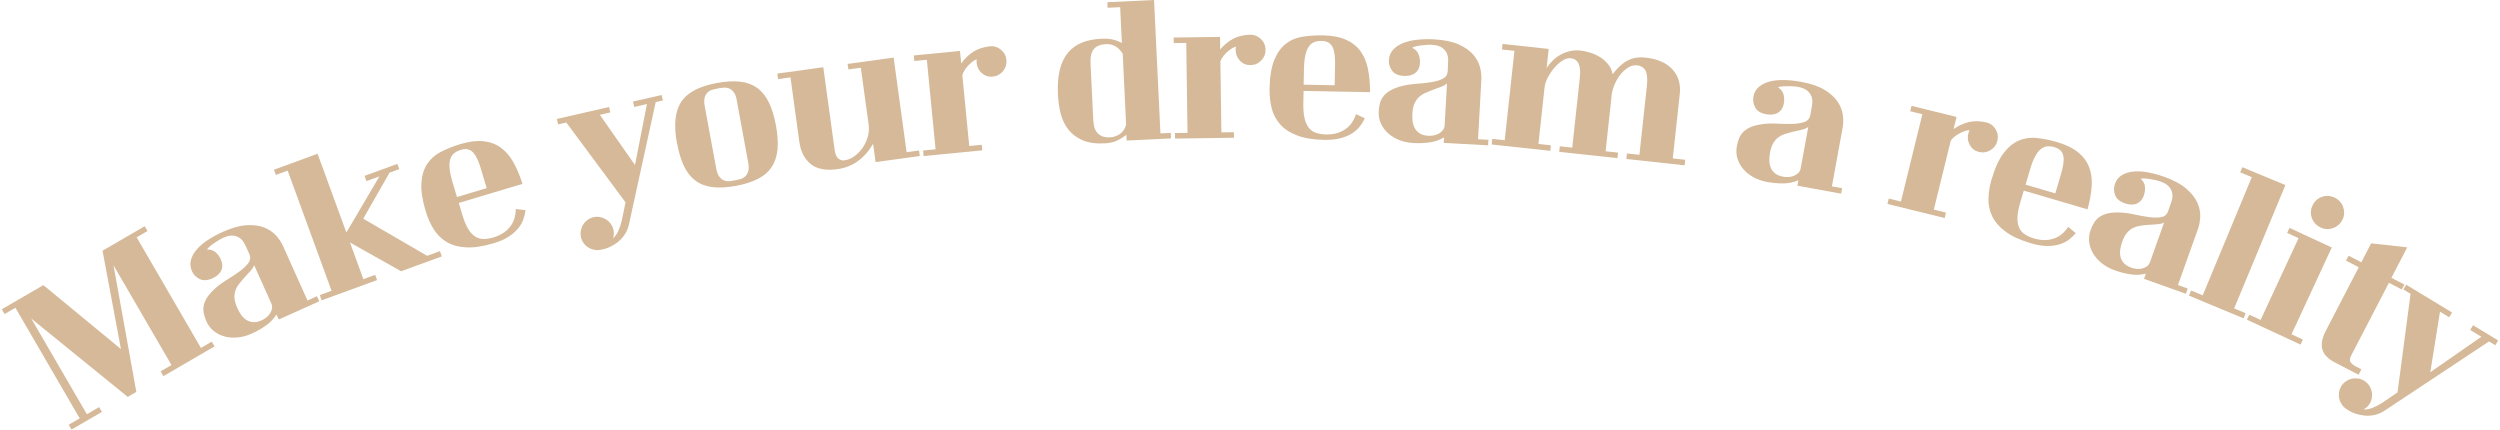 <svg width="582" height="100" viewBox="0 0 582 100" fill="none" xmlns="http://www.w3.org/2000/svg">
<path d="M29.747 92.403L7.268 74.15L20.225 96.436L23.07 94.778L23.724 95.893L16.651 100L15.998 98.886L18.558 97.394L3.593 71.646L1.07 73.11L0.425 71.996L10.095 66.378L28.154 81.26L23.871 58.366L33.679 52.666L34.333 53.78L31.809 55.245L46.774 80.993L49.297 79.528L49.942 80.643L38.044 87.559L37.399 86.444L39.922 84.98L26.422 61.755L31.736 91.233L29.756 92.384L29.747 92.403Z" fill="#D5B998"/>
<path d="M51.425 60.438C51.821 61.322 51.857 62.16 51.517 62.934C51.176 63.707 50.494 64.334 49.454 64.794C48.284 65.319 47.29 65.365 46.461 64.951C45.632 64.527 45.043 63.928 44.693 63.136C44.297 62.252 44.214 61.368 44.453 60.503C44.684 59.637 45.153 58.808 45.835 58.035C46.525 57.252 47.391 56.524 48.441 55.834C49.491 55.152 50.623 54.535 51.839 53.992C53.966 53.034 55.836 52.519 57.42 52.426C59.013 52.334 60.376 52.519 61.508 52.97C62.641 53.421 63.562 54.047 64.271 54.839C64.98 55.631 65.514 56.441 65.883 57.252L71.583 69.96L73.793 68.966L74.327 70.144L64.888 74.38L64.354 73.202C63.783 74.159 62.991 75.007 61.987 75.725C60.983 76.453 59.851 77.097 58.58 77.668C57.512 78.147 56.453 78.442 55.384 78.552C54.316 78.663 53.312 78.598 52.364 78.35C51.415 78.101 50.568 77.686 49.813 77.097C49.058 76.508 48.468 75.743 48.054 74.804C47.759 74.141 47.548 73.506 47.428 72.889C47.308 72.272 47.308 71.664 47.446 71.047C47.584 70.439 47.852 69.822 48.266 69.196C48.671 68.57 49.26 67.907 50.043 67.188C50.844 66.461 51.775 65.779 52.824 65.135C53.874 64.499 54.85 63.855 55.734 63.21C56.618 62.565 57.309 61.921 57.806 61.249C58.304 60.586 58.377 59.876 58.037 59.112L57.539 58.007C57.401 57.703 57.217 57.316 56.987 56.837C56.757 56.359 56.443 55.944 56.029 55.576C55.624 55.208 55.081 54.977 54.408 54.867C53.736 54.756 52.907 54.922 51.913 55.373C51.636 55.502 51.305 55.677 50.918 55.907C50.531 56.138 50.154 56.386 49.785 56.644C49.417 56.902 49.076 57.16 48.782 57.418C48.487 57.675 48.284 57.897 48.192 58.09C49.003 58.062 49.666 58.274 50.191 58.725C50.715 59.176 51.13 59.748 51.434 60.429L51.425 60.438ZM59.169 61.718C58.976 62.234 58.644 62.731 58.175 63.219C57.705 63.707 57.226 64.223 56.747 64.776C56.342 65.236 55.965 65.697 55.605 66.157C55.246 66.617 54.979 67.124 54.795 67.667C54.611 68.21 54.537 68.8 54.592 69.454C54.639 70.108 54.85 70.835 55.209 71.645C55.44 72.152 55.716 72.659 56.047 73.165C56.379 73.671 56.784 74.086 57.245 74.408C57.714 74.731 58.248 74.924 58.856 74.988C59.464 75.053 60.164 74.905 60.947 74.555C61.278 74.408 61.61 74.206 61.95 73.948C62.291 73.69 62.577 73.386 62.816 73.036C63.055 72.686 63.221 72.308 63.313 71.903C63.405 71.498 63.35 71.065 63.148 70.605L59.169 61.737V61.718Z" fill="#D5B998"/>
<path d="M81.473 56.451L84.595 64.987L87.34 63.983L87.781 65.199L74.889 69.914L74.447 68.698L77.191 67.695L66.969 39.718L64.225 40.722L63.783 39.506L73.931 35.795L80.635 54.13L88.334 41.053L85.314 42.158L84.871 40.943L92.515 38.152L92.957 39.368L90.682 40.197L84.558 50.916L99.44 59.554L102.415 58.467L102.857 59.683L93.371 63.145L81.464 56.441L81.473 56.451Z" fill="#D5B998"/>
<path d="M122.333 48.973C122.26 49.608 122.103 50.281 121.855 51.008C121.606 51.736 121.21 52.445 120.657 53.126C120.105 53.817 119.377 54.462 118.456 55.069C117.536 55.677 116.357 56.202 114.92 56.626C112.415 57.371 110.261 57.694 108.456 57.583C106.651 57.473 105.131 57.04 103.906 56.285C102.682 55.539 101.687 54.544 100.923 53.301C100.158 52.067 99.56 50.695 99.109 49.203C98.317 46.569 97.985 44.359 98.105 42.582C98.224 40.805 98.676 39.331 99.458 38.152C100.241 36.974 101.3 36.044 102.645 35.344C103.989 34.653 105.49 34.054 107.139 33.557C109.192 32.94 110.988 32.719 112.535 32.876C114.082 33.041 115.427 33.529 116.578 34.367C117.729 35.196 118.705 36.338 119.516 37.775C120.326 39.221 121.026 40.888 121.634 42.803L106.807 47.242L107.654 50.078C108.05 51.413 108.492 52.472 108.98 53.273C109.469 54.075 110.003 54.664 110.601 55.051C111.2 55.438 111.854 55.631 112.563 55.64C113.272 55.64 114.055 55.52 114.911 55.263C116.513 54.784 117.766 53.983 118.678 52.868C119.589 51.754 120.059 50.354 120.077 48.66L122.343 48.936L122.333 48.973ZM107.314 34.874C106.697 35.058 106.181 35.316 105.757 35.648C105.334 35.979 105.03 36.43 104.836 37.011C104.643 37.591 104.588 38.327 104.671 39.221C104.744 40.114 104.984 41.219 105.389 42.554L106.384 45.87L113.299 43.797L112.167 40.003C111.568 37.803 110.896 36.311 110.168 35.528C109.441 34.745 108.492 34.524 107.323 34.883L107.314 34.874Z" fill="#D5B998"/>
<path d="M135.254 55.208C135.134 54.692 135.125 54.186 135.226 53.67C135.327 53.163 135.502 52.703 135.76 52.289C136.018 51.874 136.359 51.506 136.773 51.202C137.188 50.889 137.648 50.677 138.164 50.567C138.679 50.447 139.186 50.438 139.702 50.539C140.208 50.64 140.668 50.815 141.083 51.082C141.497 51.34 141.866 51.681 142.17 52.095C142.473 52.51 142.694 52.97 142.805 53.486C142.962 54.167 142.925 54.83 142.704 55.475C143.229 55.014 143.634 54.453 143.938 53.781C144.242 53.108 144.499 52.371 144.711 51.552L145.623 47.104L131.837 28.52L129.922 28.953L129.636 27.692L141.792 24.91L142.077 26.172L139.637 26.725L147.824 38.42L150.614 24.22L147.649 24.901L147.363 23.64L154.031 22.12L154.316 23.382L152.649 23.759L146.433 52.178C146.258 53.016 145.954 53.781 145.522 54.462C145.089 55.143 144.582 55.733 143.975 56.23C143.376 56.727 142.722 57.133 142.031 57.464C141.341 57.796 140.613 58.017 139.877 58.127C139.361 58.247 138.845 58.256 138.339 58.155C137.832 58.053 137.372 57.879 136.957 57.611C136.543 57.354 136.175 57.013 135.871 56.598C135.567 56.184 135.346 55.724 135.235 55.208H135.254Z" fill="#D5B998"/>
<path d="M157.613 33.456C157.217 31.32 157.097 29.46 157.245 27.866C157.392 26.273 157.825 24.901 158.571 23.759C159.307 22.617 160.366 21.687 161.748 20.969C163.129 20.251 164.842 19.698 166.896 19.321C168.977 18.934 170.791 18.842 172.338 19.017C173.885 19.201 175.202 19.689 176.298 20.49C177.394 21.291 178.287 22.415 178.996 23.851C179.696 25.288 180.249 27.075 180.645 29.211C181.031 31.32 181.151 33.162 181.004 34.746C180.856 36.33 180.414 37.692 179.678 38.825C178.941 39.967 177.882 40.897 176.501 41.615C175.119 42.334 173.388 42.886 171.316 43.273C169.262 43.651 167.467 43.752 165.919 43.568C164.372 43.384 163.055 42.895 161.96 42.094C160.864 41.293 159.97 40.179 159.271 38.751C158.571 37.324 158.027 35.556 157.641 33.456H157.613ZM171.537 23.382C171.38 22.535 171.141 21.899 170.828 21.476C170.505 21.052 170.146 20.757 169.732 20.591C169.318 20.426 168.894 20.361 168.443 20.407C168.001 20.444 167.559 20.509 167.117 20.591C166.702 20.665 166.288 20.766 165.855 20.886C165.422 21.006 165.054 21.218 164.741 21.512C164.428 21.807 164.197 22.212 164.05 22.719C163.903 23.225 163.912 23.907 164.068 24.754L166.73 39.194C166.886 40.041 167.126 40.676 167.439 41.1C167.761 41.523 168.111 41.818 168.516 41.984C168.912 42.15 169.336 42.214 169.778 42.177C170.22 42.14 170.653 42.076 171.058 42.002C171.491 41.919 171.933 41.818 172.356 41.698C172.789 41.579 173.167 41.367 173.489 41.063C173.812 40.759 174.051 40.354 174.198 39.847C174.346 39.341 174.336 38.659 174.18 37.812L171.518 23.372L171.537 23.382Z" fill="#D5B998"/>
<path d="M202.249 29.202L200.398 15.766L197.506 16.162L197.331 14.882L208.032 13.408L211.062 35.436L213.953 35.04L214.128 36.32L203.842 37.738L203.253 33.484C201.227 36.937 198.464 38.899 194.964 39.377C192.239 39.755 190.157 39.35 188.712 38.171C187.275 36.992 186.4 35.279 186.087 33.014L184.024 18.013L181.133 18.409L180.958 17.129L191.658 15.655L194.301 34.874C194.43 35.814 194.707 36.477 195.121 36.863C195.535 37.25 196.024 37.416 196.576 37.333C197.432 37.213 198.224 36.882 198.961 36.329C199.698 35.777 200.333 35.114 200.858 34.34C201.383 33.567 201.77 32.719 202.028 31.799C202.276 30.878 202.35 30.003 202.24 29.183L202.249 29.202Z" fill="#D5B998"/>
<path d="M227.362 14.624C227.352 14.486 227.343 14.348 227.343 14.21C227.343 14.071 227.343 13.933 227.362 13.786C226.929 13.97 226.533 14.219 226.155 14.532C225.778 14.845 225.446 15.186 225.142 15.554C224.838 15.922 224.59 16.282 224.387 16.65C224.184 17.018 224.074 17.331 224.037 17.589L225.639 33.99L228.55 33.705L228.678 34.994L215.022 36.329L214.893 35.04L217.803 34.755L215.768 13.915L212.857 14.2L212.729 12.911L223.485 11.861L223.77 14.771C224.58 13.629 225.52 12.718 226.588 12.045C227.656 11.373 228.936 10.94 230.428 10.775C231.395 10.682 232.261 10.95 233.016 11.566C233.771 12.193 234.204 12.985 234.296 13.961C234.388 14.928 234.121 15.793 233.504 16.558C232.878 17.313 232.086 17.746 231.11 17.838C230.133 17.93 229.295 17.663 228.577 17.037C227.859 16.41 227.454 15.609 227.362 14.642V14.624Z" fill="#D5B998"/>
<path d="M270.137 31.053L272.55 30.933L272.614 32.222L262.282 32.719L262.217 31.384C261.435 31.974 260.67 32.443 259.924 32.784C259.178 33.125 258.248 33.327 257.134 33.373C255.053 33.474 253.331 33.226 251.986 32.636C250.633 32.047 249.546 31.218 248.717 30.159C247.888 29.1 247.29 27.866 246.931 26.466C246.571 25.067 246.36 23.602 246.286 22.074C246.175 19.827 246.323 17.893 246.719 16.272C247.115 14.651 247.75 13.325 248.616 12.275C249.481 11.235 250.568 10.452 251.867 9.927C253.165 9.402 254.657 9.108 256.351 9.025C257.328 8.979 258.156 9.025 258.847 9.154C259.538 9.292 260.311 9.568 261.168 10.001L260.772 1.667L257.852 1.805L257.788 0.516L268.664 0L270.146 31.043L270.137 31.053ZM261.361 12.469C261.214 12.257 261.03 12.008 260.808 11.741C260.587 11.474 260.32 11.226 260.026 11.005C259.722 10.784 259.363 10.6 258.93 10.452C258.506 10.305 258 10.25 257.42 10.277C256.167 10.332 255.246 10.719 254.657 11.41C254.068 12.11 253.8 13.215 253.874 14.743L254.491 27.618C254.51 28.06 254.565 28.557 254.648 29.091C254.731 29.634 254.906 30.113 255.173 30.546C255.44 30.979 255.836 31.338 256.351 31.614C256.867 31.9 257.567 32.02 258.46 31.974C259.206 31.937 259.934 31.697 260.615 31.264C261.306 30.832 261.821 30.104 262.162 29.082L261.37 12.46L261.361 12.469Z" fill="#D5B998"/>
<path d="M287.653 11.659C287.653 11.521 287.653 11.382 287.671 11.244C287.68 11.106 287.699 10.968 287.726 10.83C287.284 10.977 286.861 11.189 286.465 11.475C286.069 11.76 285.7 12.073 285.369 12.405C285.037 12.745 284.761 13.086 284.531 13.436C284.3 13.786 284.153 14.09 284.107 14.338L284.337 30.813L287.257 30.776L287.275 32.066L273.554 32.259L273.535 30.97L276.454 30.933L276.16 9.992L273.241 10.029L273.222 8.739L284.024 8.592L284.061 11.511C284.964 10.443 285.977 9.614 287.091 9.025C288.205 8.436 289.522 8.122 291.023 8.076C291.999 8.067 292.837 8.399 293.537 9.08C294.237 9.762 294.605 10.59 294.615 11.567C294.633 12.543 294.292 13.381 293.611 14.081C292.92 14.79 292.091 15.149 291.124 15.158C290.148 15.167 289.329 14.836 288.675 14.145C288.012 13.464 287.671 12.626 287.662 11.659H287.653Z" fill="#D5B998"/>
<path d="M317.738 27.516C317.48 28.096 317.121 28.695 316.661 29.312C316.2 29.929 315.611 30.482 314.883 30.97C314.147 31.458 313.253 31.854 312.194 32.148C311.135 32.452 309.846 32.581 308.345 32.563C305.73 32.517 303.584 32.167 301.899 31.504C300.214 30.85 298.906 29.975 297.967 28.888C297.027 27.802 296.383 26.549 296.033 25.14C295.683 23.731 295.526 22.249 295.554 20.692C295.6 17.939 295.959 15.738 296.613 14.08C297.267 12.423 298.151 11.152 299.247 10.268C300.352 9.384 301.641 8.813 303.133 8.564C304.625 8.316 306.236 8.205 307.958 8.233C310.104 8.27 311.881 8.601 313.3 9.227C314.718 9.853 315.85 10.738 316.698 11.879C317.536 13.021 318.125 14.403 318.457 16.023C318.788 17.644 318.954 19.449 318.945 21.457L303.474 21.18L303.418 24.146C303.391 25.536 303.492 26.687 303.713 27.59C303.934 28.502 304.266 29.229 304.717 29.782C305.168 30.334 305.73 30.721 306.402 30.942C307.083 31.163 307.866 31.283 308.75 31.301C310.417 31.329 311.854 30.951 313.069 30.168C314.276 29.386 315.151 28.189 315.675 26.586L317.747 27.544L317.738 27.516ZM307.719 9.522C307.083 9.513 306.513 9.596 306.006 9.78C305.5 9.964 305.076 10.305 304.717 10.802C304.358 11.299 304.081 11.981 303.888 12.856C303.695 13.73 303.584 14.863 303.556 16.254L303.492 19.716L310.712 19.845L310.785 15.885C310.887 13.611 310.703 11.981 310.251 11.014C309.791 10.047 308.953 9.55 307.728 9.531L307.719 9.522Z" fill="#D5B998"/>
<path d="M330.566 14.707C330.511 15.683 330.161 16.429 329.498 16.963C328.844 17.497 327.942 17.737 326.809 17.672C325.529 17.599 324.617 17.193 324.074 16.438C323.531 15.683 323.282 14.873 323.328 14.016C323.383 13.04 323.715 12.23 324.323 11.567C324.93 10.904 325.713 10.388 326.689 10.001C327.656 9.624 328.761 9.375 330.014 9.246C331.257 9.117 332.546 9.09 333.882 9.163C336.211 9.292 338.108 9.679 339.563 10.333C341.018 10.987 342.142 11.769 342.943 12.69C343.744 13.611 344.269 14.587 344.536 15.619C344.803 16.65 344.905 17.608 344.859 18.501L344.094 32.416L346.507 32.545L346.433 33.834L336.101 33.263L336.175 31.974C335.226 32.563 334.139 32.95 332.915 33.134C331.69 33.318 330.391 33.374 329.001 33.291C327.831 33.226 326.754 32.996 325.759 32.609C324.765 32.222 323.899 31.698 323.172 31.044C322.444 30.39 321.873 29.625 321.477 28.76C321.081 27.885 320.906 26.936 320.961 25.914C320.998 25.196 321.109 24.533 321.284 23.925C321.459 23.327 321.744 22.783 322.149 22.304C322.555 21.826 323.079 21.402 323.724 21.034C324.369 20.665 325.207 20.343 326.22 20.067C327.26 19.79 328.402 19.606 329.636 19.523C330.861 19.44 332.021 19.311 333.099 19.146C334.176 18.98 335.097 18.722 335.834 18.354C336.58 17.995 336.976 17.396 337.022 16.558L337.086 15.352C337.105 15.02 337.123 14.587 337.132 14.062C337.151 13.537 337.059 13.013 336.865 12.506C336.672 11.99 336.294 11.539 335.751 11.125C335.198 10.72 334.388 10.489 333.301 10.425C332.997 10.406 332.62 10.416 332.169 10.443C331.717 10.471 331.275 10.517 330.824 10.581C330.373 10.637 329.959 10.72 329.581 10.802C329.203 10.895 328.918 11.005 328.752 11.134C329.489 11.484 329.977 11.972 330.235 12.617C330.493 13.261 330.603 13.952 330.557 14.698L330.566 14.707ZM336.874 19.404C336.46 19.772 335.944 20.067 335.3 20.278C334.664 20.49 334.001 20.739 333.32 21.006C332.749 21.227 332.205 21.457 331.671 21.706C331.137 21.954 330.668 22.277 330.262 22.673C329.848 23.069 329.516 23.566 329.259 24.165C329.001 24.763 328.853 25.509 328.798 26.393C328.771 26.946 328.78 27.526 328.844 28.134C328.909 28.732 329.074 29.285 329.341 29.791C329.609 30.298 329.995 30.712 330.502 31.044C331.008 31.375 331.699 31.569 332.555 31.615C332.915 31.633 333.311 31.615 333.725 31.532C334.149 31.458 334.545 31.32 334.922 31.117C335.29 30.915 335.613 30.657 335.88 30.335C336.147 30.012 336.294 29.607 336.322 29.11L336.856 19.404H336.874Z" fill="#D5B998"/>
<path d="M375.184 22.277L373.784 35.215L376.685 35.528L376.547 36.818L362.982 35.344L363.12 34.055L366.021 34.368L367.798 17.985C368.102 15.223 367.393 13.749 365.68 13.556C365.072 13.491 364.428 13.676 363.755 14.099C363.083 14.523 362.448 15.094 361.849 15.784C361.26 16.475 360.753 17.221 360.33 18.031C359.906 18.842 359.657 19.606 359.574 20.325L358.147 33.512L361.048 33.825L360.91 35.114L347.262 33.631L347.4 32.342L350.301 32.655L352.557 11.834L349.656 11.521L349.795 10.231L360.532 11.392L360.044 15.867C360.449 15.213 360.937 14.615 361.499 14.072C362.061 13.528 362.687 13.077 363.369 12.699C364.05 12.331 364.778 12.055 365.533 11.889C366.288 11.723 367.061 11.677 367.835 11.76C368.691 11.852 369.529 12.036 370.358 12.303C371.178 12.57 371.942 12.939 372.633 13.39C373.323 13.841 373.922 14.394 374.428 15.029C374.935 15.674 375.267 16.42 375.423 17.276C376.537 15.803 377.679 14.744 378.876 14.108C380.064 13.464 381.464 13.234 383.066 13.409C385.829 13.712 387.91 14.615 389.319 16.125C390.719 17.635 391.299 19.551 391.051 21.872L389.421 36.882L392.321 37.195L392.183 38.484L378.619 37.011L378.757 35.722L381.658 36.035L383.398 19.947C383.573 18.317 383.462 17.138 383.066 16.429C382.671 15.711 382.026 15.306 381.142 15.213C380.368 15.131 379.632 15.315 378.941 15.775C378.25 16.236 377.633 16.825 377.09 17.543C376.547 18.271 376.114 19.054 375.782 19.901C375.451 20.748 375.248 21.531 375.174 22.249L375.184 22.277Z" fill="#D5B998"/>
<path d="M415.279 24.118C415.104 25.076 414.653 25.776 413.935 26.227C413.217 26.678 412.296 26.798 411.172 26.595C409.911 26.365 409.063 25.84 408.621 25.03C408.179 24.21 408.032 23.381 408.189 22.534C408.364 21.576 408.796 20.803 409.478 20.223C410.159 19.642 411.006 19.228 412.019 18.97C413.023 18.712 414.156 18.602 415.408 18.639C416.661 18.666 417.941 18.805 419.258 19.044C421.56 19.468 423.383 20.084 424.746 20.913C426.109 21.742 427.122 22.663 427.804 23.676C428.476 24.689 428.881 25.73 429.019 26.779C429.148 27.838 429.139 28.805 428.973 29.68L426.468 43.383L428.844 43.816L428.614 45.087L418.438 43.227L418.668 41.956C417.655 42.416 416.523 42.665 415.289 42.693C414.055 42.72 412.756 42.61 411.384 42.361C410.233 42.149 409.192 41.79 408.253 41.284C407.314 40.768 406.522 40.151 405.877 39.405C405.232 38.668 404.772 37.839 404.487 36.928C404.201 36.016 404.155 35.049 404.339 34.036C404.468 33.327 404.652 32.682 404.901 32.102C405.15 31.522 405.499 31.025 405.96 30.601C406.42 30.178 406.991 29.818 407.682 29.542C408.373 29.257 409.238 29.045 410.279 28.898C411.347 28.75 412.508 28.713 413.732 28.787C414.966 28.861 416.127 28.879 417.223 28.852C418.318 28.824 419.258 28.677 420.04 28.409C420.823 28.142 421.293 27.599 421.44 26.779L421.661 25.591C421.726 25.26 421.79 24.836 421.873 24.311C421.956 23.787 421.928 23.262 421.799 22.727C421.67 22.193 421.357 21.696 420.869 21.217C420.372 20.748 419.598 20.407 418.53 20.213C418.226 20.158 417.858 20.121 417.407 20.094C416.955 20.066 416.504 20.057 416.053 20.057C415.602 20.057 415.178 20.084 414.791 20.121C414.405 20.167 414.11 20.241 413.926 20.342C414.607 20.775 415.04 21.328 415.215 22C415.39 22.672 415.408 23.372 415.27 24.109L415.279 24.118ZM420.943 29.57C420.492 29.883 419.93 30.104 419.276 30.242C418.613 30.38 417.932 30.537 417.223 30.712C416.633 30.859 416.053 31.025 415.5 31.2C414.948 31.384 414.441 31.642 413.981 31.983C413.521 32.323 413.134 32.775 412.802 33.336C412.471 33.898 412.231 34.616 412.065 35.491C411.964 36.034 411.909 36.615 411.9 37.222C411.891 37.83 411.983 38.401 412.185 38.926C412.388 39.46 412.719 39.921 413.18 40.317C413.64 40.713 414.303 40.989 415.151 41.145C415.51 41.21 415.896 41.228 416.329 41.21C416.753 41.191 417.167 41.099 417.563 40.952C417.959 40.795 418.309 40.584 418.613 40.298C418.917 40.013 419.12 39.626 419.212 39.138L420.961 29.579L420.943 29.57Z" fill="#D5B998"/>
<path d="M458.23 31.09C458.267 30.952 458.304 30.823 458.35 30.694C458.396 30.565 458.451 30.436 458.506 30.307C458.037 30.335 457.576 30.436 457.125 30.611C456.664 30.786 456.241 30.998 455.836 31.237C455.43 31.486 455.071 31.744 454.758 32.029C454.445 32.315 454.233 32.563 454.123 32.794L450.191 48.799L453.027 49.498L452.723 50.751L439.398 47.482L439.702 46.229L442.538 46.929L447.529 26.596L444.693 25.896L444.997 24.644L455.486 27.222L454.786 30.058C455.928 29.248 457.116 28.705 458.35 28.419C459.574 28.134 460.928 28.161 462.392 28.484C463.341 28.714 464.068 29.248 464.575 30.095C465.081 30.933 465.22 31.826 464.989 32.775C464.759 33.724 464.225 34.451 463.378 34.958C462.54 35.464 461.646 35.602 460.698 35.372C459.749 35.142 459.05 34.608 458.58 33.779C458.11 32.95 457.991 32.057 458.221 31.117L458.23 31.09Z" fill="#D5B998"/>
<path d="M483.232 54.277C482.827 54.766 482.321 55.254 481.722 55.723C481.114 56.202 480.396 56.57 479.567 56.847C478.729 57.123 477.762 57.261 476.657 57.27C475.552 57.27 474.281 57.068 472.835 56.644C470.331 55.907 468.351 54.996 466.896 53.918C465.441 52.841 464.409 51.653 463.792 50.354C463.175 49.056 462.88 47.684 462.917 46.229C462.954 44.774 463.194 43.3 463.626 41.809C464.4 39.166 465.33 37.13 466.398 35.712C467.467 34.285 468.654 33.299 469.944 32.738C471.242 32.176 472.642 31.973 474.143 32.121C475.644 32.277 477.228 32.59 478.886 33.078C480.939 33.686 482.569 34.469 483.776 35.454C484.982 36.431 485.838 37.582 486.345 38.908C486.851 40.234 487.054 41.716 486.943 43.365C486.833 45.013 486.511 46.8 485.977 48.734L471.132 44.369L470.294 47.214C469.898 48.549 469.695 49.682 469.667 50.612C469.64 51.542 469.769 52.334 470.054 52.988C470.34 53.642 470.782 54.158 471.38 54.554C471.979 54.95 472.697 55.263 473.554 55.521C475.156 55.99 476.639 56.009 478.02 55.576C479.392 55.143 480.552 54.222 481.483 52.813L483.223 54.277H483.232ZM478.333 34.276C477.716 34.091 477.145 34.027 476.611 34.073C476.077 34.119 475.57 34.331 475.092 34.718C474.613 35.095 474.171 35.684 473.747 36.477C473.323 37.269 472.918 38.328 472.531 39.663L471.555 42.987L478.48 45.022L479.595 41.219C480.295 39.046 480.552 37.434 480.368 36.384C480.184 35.335 479.503 34.635 478.333 34.285V34.276Z" fill="#D5B998"/>
<path d="M499.081 45.538C498.749 46.459 498.197 47.076 497.423 47.408C496.64 47.73 495.71 47.703 494.642 47.325C493.436 46.892 492.681 46.238 492.377 45.364C492.073 44.489 492.064 43.641 492.349 42.831C492.671 41.91 493.224 41.219 493.998 40.759C494.771 40.298 495.674 40.022 496.705 39.93C497.736 39.838 498.869 39.912 500.103 40.142C501.337 40.372 502.58 40.713 503.833 41.164C506.034 41.947 507.737 42.859 508.944 43.899C510.15 44.94 511.016 46.008 511.513 47.122C512.019 48.237 512.25 49.323 512.213 50.382C512.176 51.451 512.001 52.399 511.706 53.237L507.028 66.36L509.303 67.17L508.87 68.386L499.127 64.914L499.56 63.699C498.482 63.993 497.331 64.058 496.106 63.883C494.882 63.717 493.62 63.395 492.303 62.925C491.198 62.529 490.231 62.004 489.384 61.35C488.537 60.696 487.864 59.95 487.349 59.122C486.833 58.284 486.511 57.4 486.372 56.451C486.234 55.502 486.345 54.545 486.686 53.578C486.925 52.896 487.22 52.289 487.551 51.764C487.883 51.239 488.316 50.797 488.84 50.456C489.365 50.115 489.982 49.857 490.71 49.682C491.437 49.508 492.322 49.443 493.381 49.461C494.458 49.489 495.6 49.646 496.806 49.913C498.013 50.18 499.155 50.392 500.241 50.539C501.328 50.686 502.276 50.695 503.087 50.557C503.906 50.419 504.45 49.959 504.735 49.176L505.14 48.034C505.251 47.721 505.389 47.316 505.555 46.809C505.721 46.303 505.776 45.787 505.739 45.234C505.693 44.691 505.472 44.139 505.058 43.595C504.643 43.052 503.934 42.592 502.912 42.232C502.626 42.131 502.258 42.03 501.825 41.928C501.383 41.827 500.941 41.744 500.499 41.68C500.048 41.606 499.633 41.56 499.237 41.542C498.851 41.523 498.547 41.542 498.344 41.625C498.952 42.168 499.283 42.776 499.348 43.466C499.412 44.157 499.32 44.848 499.062 45.557L499.081 45.538ZM503.787 51.828C503.289 52.068 502.7 52.197 502.028 52.224C501.355 52.252 500.656 52.298 499.919 52.362C499.311 52.408 498.722 52.482 498.142 52.574C497.561 52.666 497.018 52.841 496.512 53.099C496.005 53.357 495.545 53.744 495.13 54.241C494.716 54.738 494.357 55.41 494.062 56.248C493.878 56.773 493.73 57.335 493.62 57.925C493.509 58.523 493.509 59.094 493.62 59.656C493.73 60.208 493.988 60.724 494.384 61.194C494.78 61.654 495.379 62.041 496.198 62.326C496.539 62.446 496.926 62.529 497.35 62.584C497.773 62.63 498.197 62.612 498.611 62.529C499.026 62.437 499.412 62.28 499.753 62.05C500.094 61.82 500.361 61.47 500.527 61L503.787 51.847V51.828Z" fill="#D5B998"/>
<path d="M520.105 71.793L522.803 72.916L522.306 74.113L509.598 68.827L510.095 67.63L512.793 68.754L524.221 41.246L521.523 40.123L522.02 38.926L532.04 43.088L520.114 71.783L520.105 71.793Z" fill="#D5B998"/>
<path d="M533.458 77.824L536.11 79.049L535.567 80.219L523.079 74.426L523.623 73.257L526.275 74.481L535.106 55.447L532.454 54.222L532.997 53.052L542.833 57.62L533.458 77.824ZM545.337 51.1C545.116 51.579 544.813 51.993 544.426 52.334C544.039 52.675 543.615 52.933 543.155 53.098C542.694 53.264 542.216 53.347 541.718 53.329C541.221 53.31 540.733 53.19 540.254 52.969C539.269 52.509 538.596 51.791 538.219 50.805C537.851 49.82 537.887 48.835 538.348 47.849C538.808 46.864 539.527 46.201 540.521 45.842C541.516 45.492 542.501 45.538 543.486 45.998C543.965 46.219 544.37 46.514 544.711 46.882C545.043 47.251 545.301 47.665 545.466 48.126C545.632 48.586 545.715 49.074 545.715 49.571C545.715 50.078 545.595 50.575 545.356 51.082L545.337 51.1Z" fill="#D5B998"/>
<path d="M556.738 64.683L559.74 66.24L559.142 67.391L556.14 65.835L547.354 82.761C547.032 83.378 546.977 83.875 547.17 84.243C547.373 84.612 547.805 84.971 548.468 85.321L549.73 85.975L549.076 87.236L543.56 84.372C542.869 84.013 542.271 83.608 541.774 83.138C541.276 82.678 540.926 82.153 540.715 81.554C540.503 80.956 540.457 80.284 540.567 79.528C540.678 78.773 540.982 77.908 541.479 76.95L549.122 62.215L546.157 60.678L546.756 59.526L549.721 61.064L552.005 56.653L560.403 57.583L556.71 64.693L556.738 64.683Z" fill="#D5B998"/>
<path d="M545.034 89.925C545.31 89.474 545.66 89.097 546.083 88.802C546.507 88.507 546.958 88.296 547.437 88.185C547.916 88.065 548.413 88.047 548.92 88.111C549.435 88.176 549.914 88.351 550.366 88.627C550.817 88.903 551.194 89.253 551.489 89.677C551.784 90.1 551.986 90.552 552.106 91.031C552.226 91.509 552.244 92.007 552.18 92.513C552.115 93.029 551.94 93.508 551.673 93.959C551.314 94.558 550.826 95.009 550.218 95.322C550.918 95.35 551.6 95.239 552.29 94.963C552.972 94.696 553.672 94.337 554.399 93.904L558.147 91.344L561.177 68.404L559.501 67.391L560.173 66.286L570.837 72.751L570.165 73.856L568.028 72.557L565.772 86.656L577.661 78.396L575.055 76.821L575.727 75.716L581.575 79.261L580.902 80.367L579.438 79.483L555.191 95.561C554.482 96.04 553.727 96.372 552.944 96.565C552.161 96.758 551.378 96.823 550.605 96.758C549.831 96.694 549.076 96.537 548.349 96.298C547.621 96.049 546.949 95.709 546.332 95.276C545.881 95 545.503 94.65 545.209 94.226C544.914 93.802 544.702 93.351 544.592 92.872C544.472 92.394 544.453 91.896 544.518 91.39C544.582 90.874 544.757 90.395 545.034 89.944V89.925Z" fill="#D5B998"/>
</svg>
